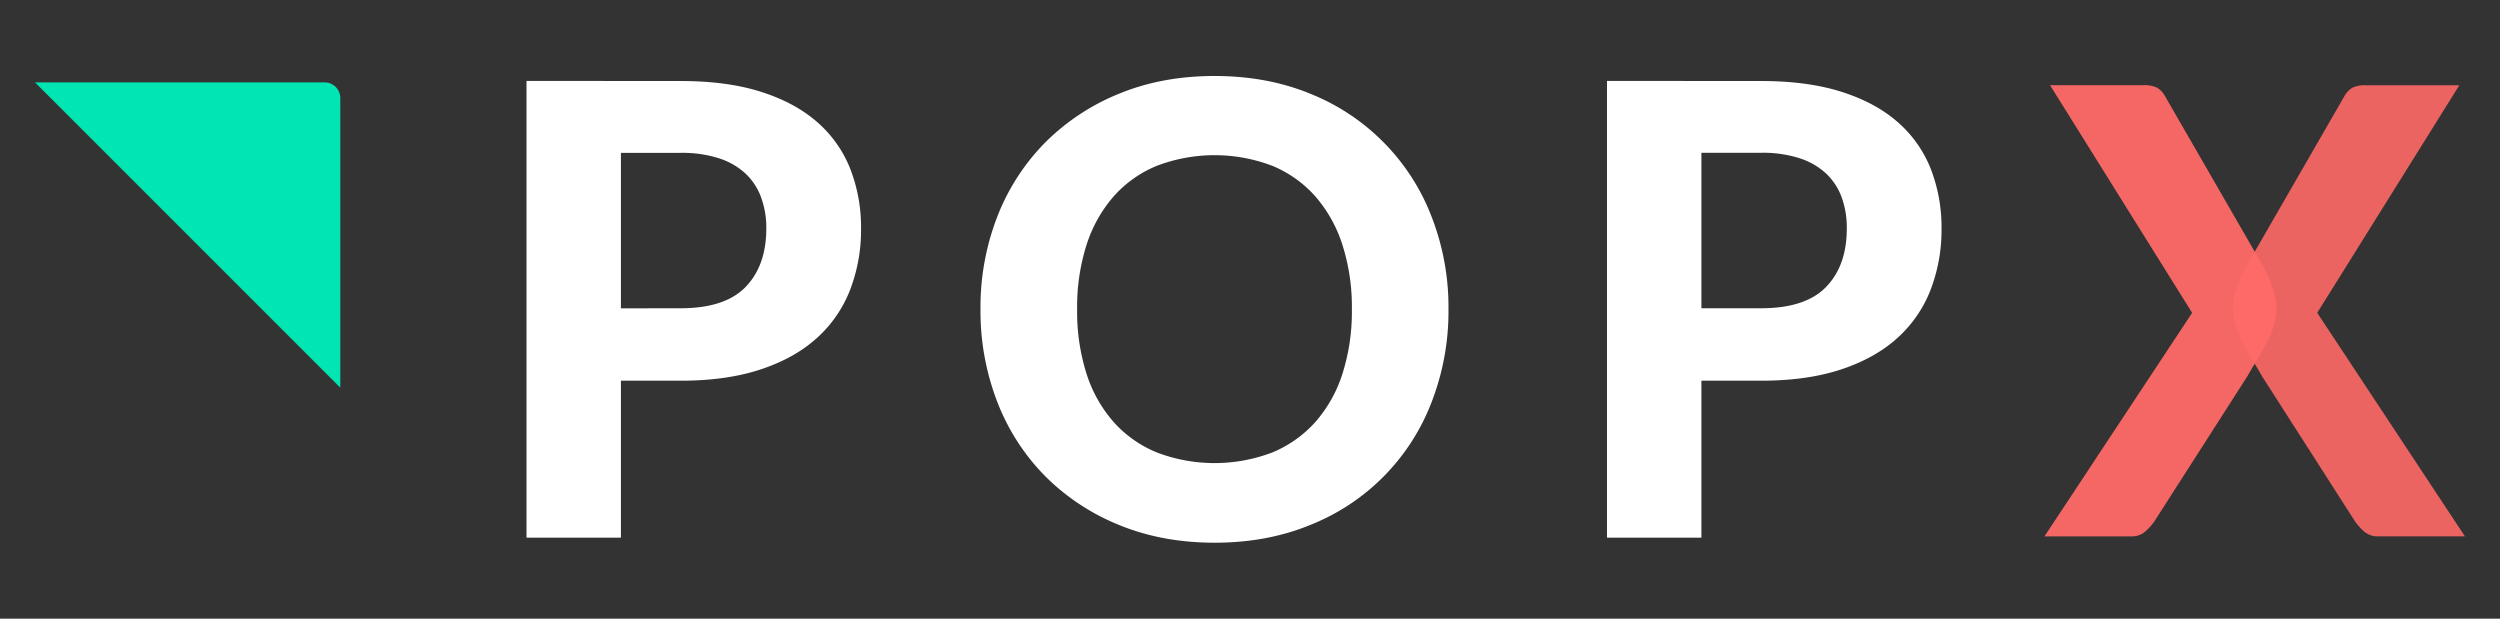 <svg id="Layer_1" data-name="Layer 1" xmlns="http://www.w3.org/2000/svg" viewBox="0 0 1028.96 254.64">
  <rect x="0" y="0" width="1028.96" height="254.64" fill="#333333" stroke="none"/>
  <defs>
    <style>
      .cls-1, .cls-3 {
        fill: #ff6a68;
      }

      .cls-1 {
        opacity: 0.9;
      }

      .cls-2 {
        fill: #fff;
      }

      .cls-3 {
        opacity: 0.95;
      }

      .cls-4 {
        fill: #00e5b2;
      }
    </style>
  </defs>
  <g>
    <path class="cls-1" d="M925.1,108.64,965,39.43a9.18,9.18,0,0,1,3.2-3.33,11.82,11.82,0,0,1,5.63-1h38.38l-58.47,93.65,60.78,92H978.72a8.31,8.31,0,0,1-5.7-2,24,24,0,0,1-3.9-4.41L931,154.83C921.52,138.12,913,129.59,925.1,108.64Z"/>
    <path class="cls-2" d="M280.17,33.35q19.31,0,33.35,4.53t23.12,12.63a49.59,49.59,0,0,1,13.41,19.23A66.29,66.29,0,0,1,354.39,94a68.78,68.78,0,0,1-4.53,25.38,51.92,51.92,0,0,1-13.73,19.82q-9.21,8.29-23.19,12.89t-32.77,4.6H255.56V221.3H216.7v-188Zm0,93.52q18.27,0,26.75-8.81T315.4,94a36.31,36.31,0,0,0-2.14-12.76,25.46,25.46,0,0,0-6.47-9.85,29.23,29.23,0,0,0-11-6.28,49.66,49.66,0,0,0-15.67-2.2H255.56v64Z"/>
    <path class="cls-2" d="M596.17,127.26a103.51,103.51,0,0,1-6.93,38.21,88.32,88.32,0,0,1-49.93,50.58q-17.76,7.32-39.38,7.32t-39.38-7.32a91.25,91.25,0,0,1-30.44-20.14,89.13,89.13,0,0,1-19.62-30.44,103.51,103.51,0,0,1-6.93-38.21,103,103,0,0,1,6.93-38.15,89.36,89.36,0,0,1,19.62-30.38,91.41,91.41,0,0,1,30.44-20.14q17.74-7.32,39.38-7.31t39.38,7.31a88.71,88.71,0,0,1,49.93,50.65A102.58,102.58,0,0,1,596.17,127.26Zm-39.76,0a84,84,0,0,0-3.89-26.49,56.39,56.39,0,0,0-11.2-20,48.32,48.32,0,0,0-17.75-12.56,66.72,66.72,0,0,0-47.34,0,48,48,0,0,0-17.81,12.56,56.26,56.26,0,0,0-11.21,20,84,84,0,0,0-3.88,26.49,84.37,84.37,0,0,0,3.88,26.61,55.47,55.47,0,0,0,11.21,19.89,48.4,48.4,0,0,0,17.81,12.5,66.72,66.72,0,0,0,47.34,0,48.76,48.76,0,0,0,17.75-12.5,55.6,55.6,0,0,0,11.2-19.89A84.36,84.36,0,0,0,556.41,127.26Z"/>
    <path class="cls-2" d="M724.88,33.35q19.29,0,33.35,4.53t23.12,12.63a49.59,49.59,0,0,1,13.41,19.23A66.29,66.29,0,0,1,799.1,94a68.58,68.58,0,0,1-4.54,25.38,51.9,51.9,0,0,1-13.72,19.82q-9.21,8.29-23.19,12.89t-32.77,4.6H700.27V221.3H661.41v-188Zm0,93.52q18.25,0,26.75-8.81T760.11,94A36.31,36.31,0,0,0,758,81.21a25.46,25.46,0,0,0-6.47-9.85,29.23,29.23,0,0,0-11-6.28,49.66,49.66,0,0,0-15.67-2.2H700.27v64Z"/>
    <path class="cls-3" d="M925,154.83l-38.14,59.52a24,24,0,0,1-3.9,4.41,8.27,8.27,0,0,1-5.69,2H841.47l60.78-92L843.77,35.08h38.39a11.85,11.85,0,0,1,5.63,1,9.26,9.26,0,0,1,3.2,3.33l39.92,69.21C943,129.59,934.49,138.12,925,154.83Z"/>
    <path class="cls-4" d="M140.06,159.56V40.34a6.44,6.44,0,0,0-6.43-6.43H14.41"/>
  </g>
</svg>
